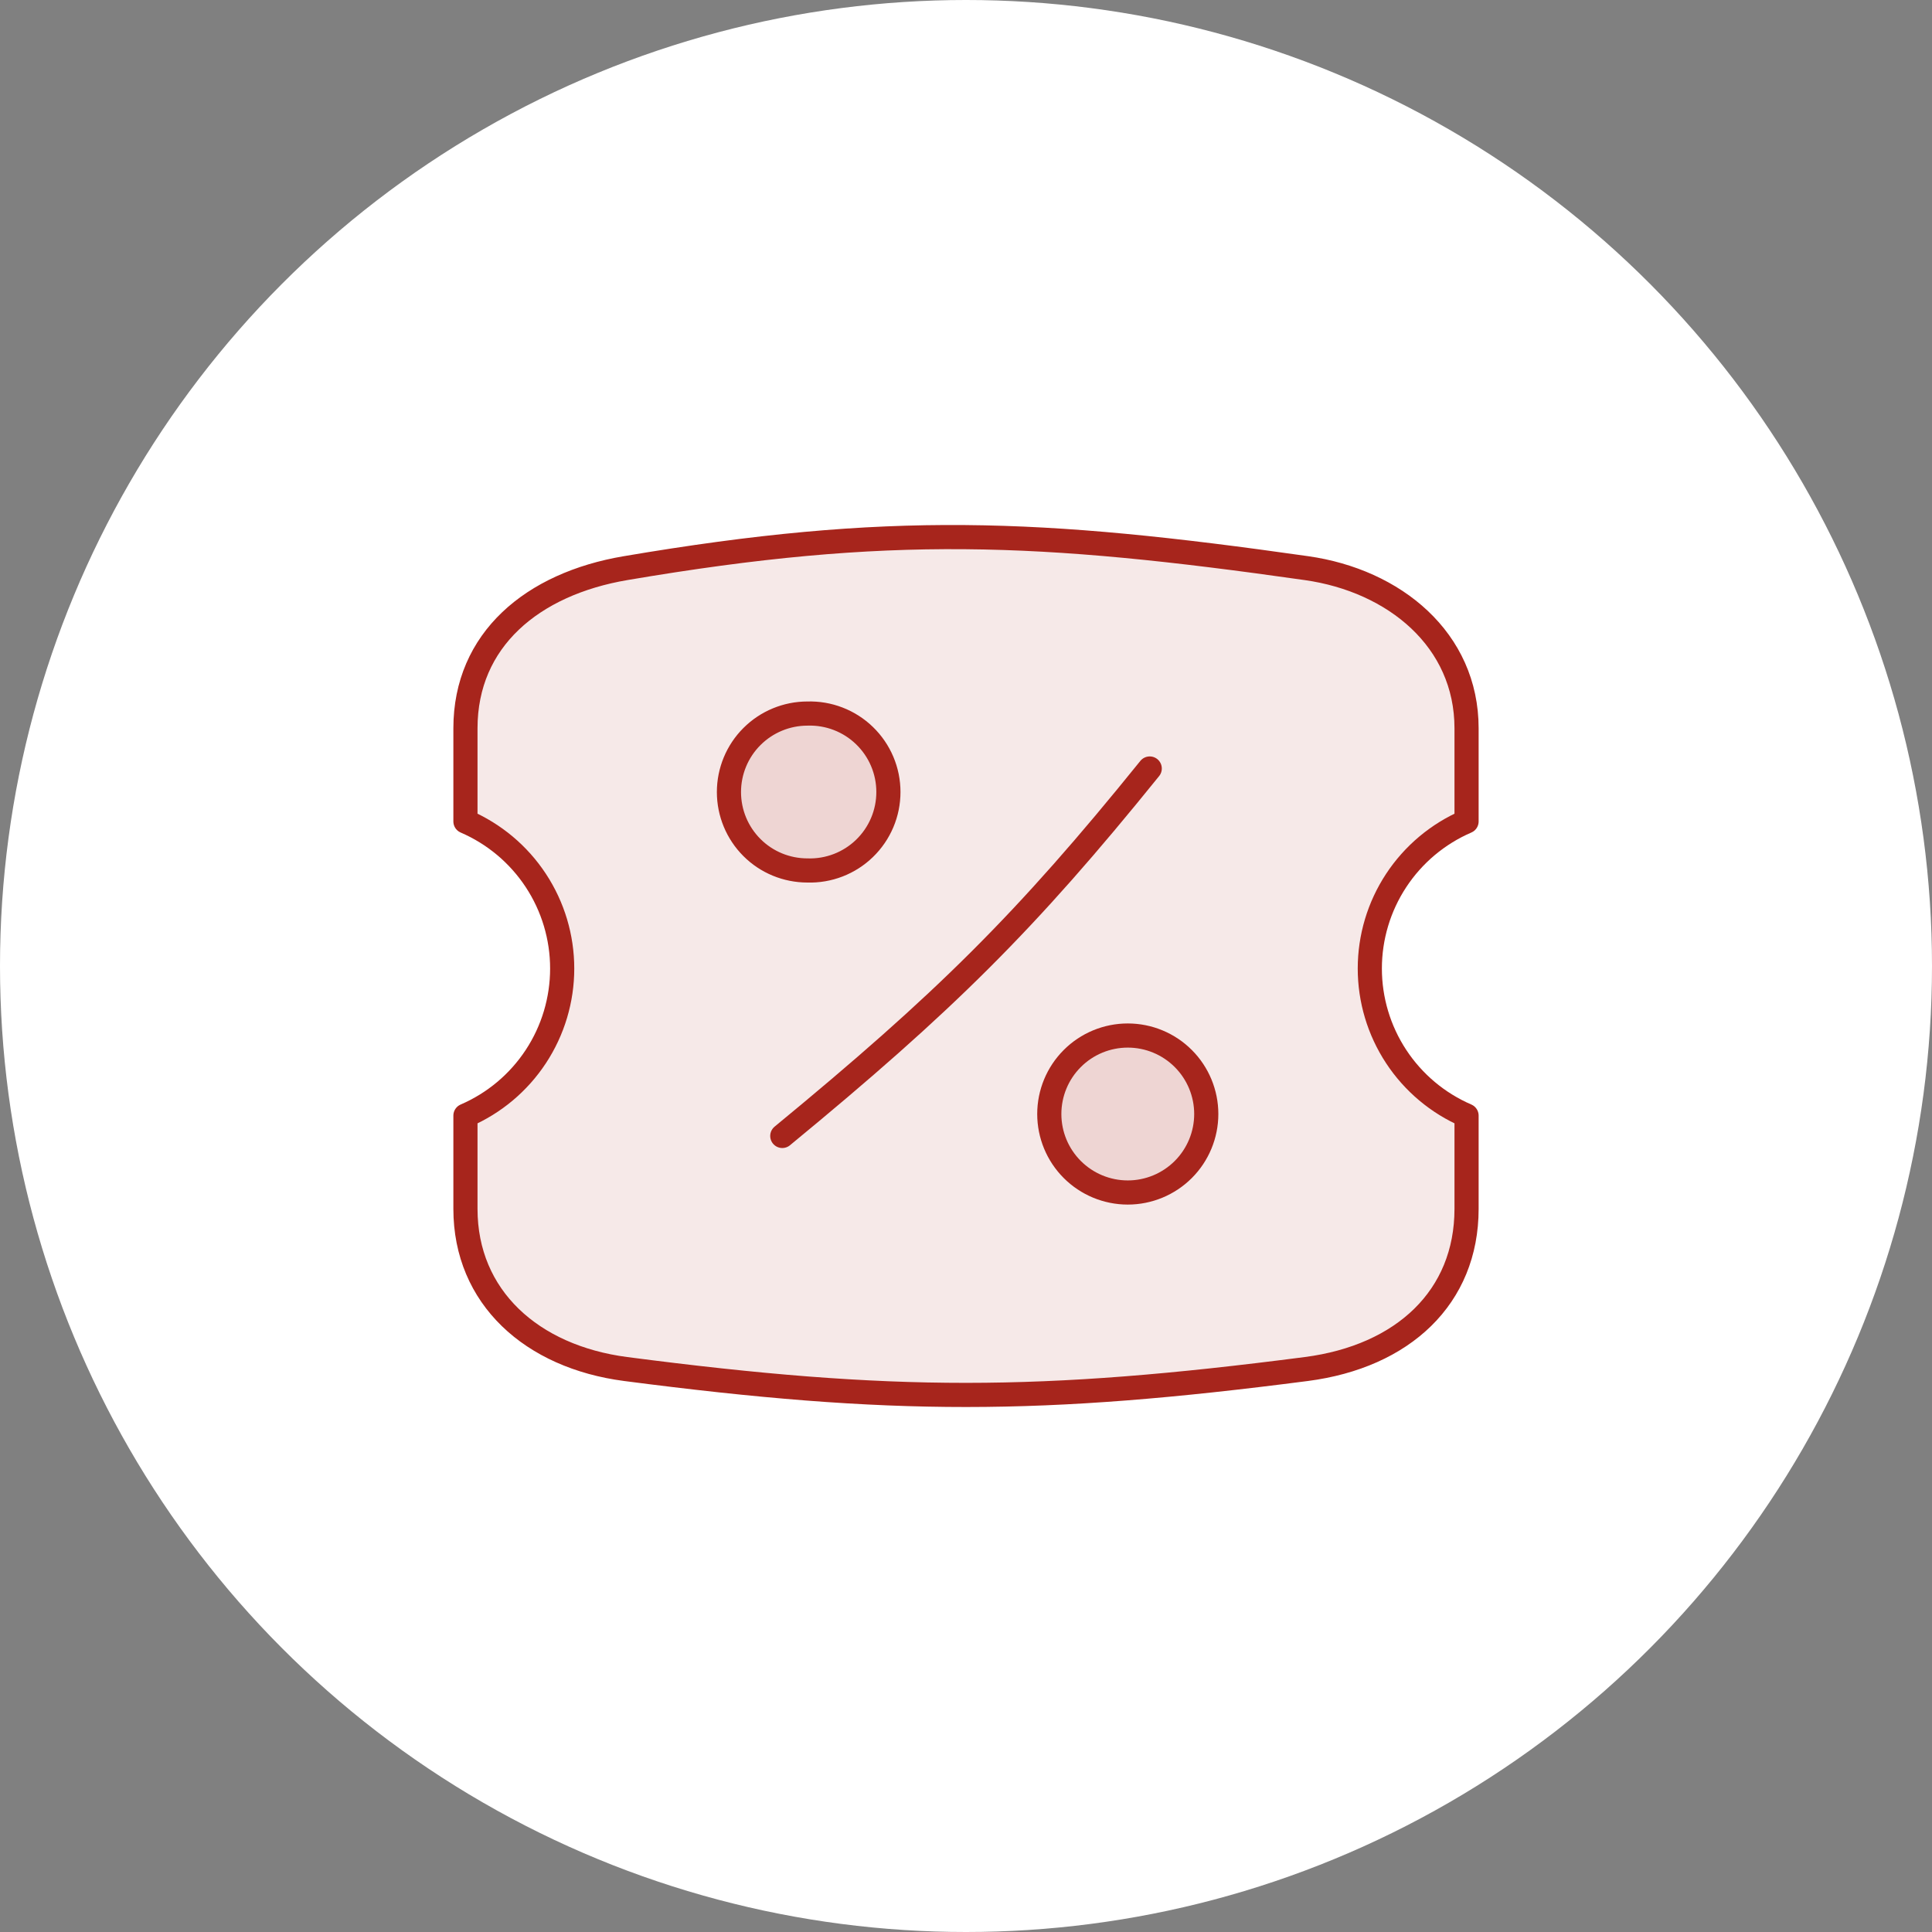 <?xml version="1.0" encoding="UTF-8"?> <svg xmlns="http://www.w3.org/2000/svg" width="80" height="80" viewBox="0 0 80 80" fill="none"><rect x="0" y="0" width="80" height="80" fill="#808080" stroke="none"/> <circle cx="40" cy="40" r="40" fill="white"></circle> <path d="M60.727 30.157V34.014C59.538 34.527 58.524 35.377 57.812 36.46C57.1 37.542 56.721 38.809 56.721 40.105C56.721 41.4 57.1 42.667 57.812 43.749C58.524 44.832 59.538 45.682 60.727 46.195V50.055C60.727 53.716 58.097 56.167 54.094 56.688C43.087 58.114 36.932 58.124 25.906 56.688C22.016 56.18 19.273 53.716 19.273 50.055V46.195C20.462 45.682 21.476 44.832 22.188 43.749C22.9 42.667 23.279 41.4 23.279 40.105C23.279 38.809 22.9 37.542 22.188 36.46C21.476 35.377 20.462 34.527 19.273 34.014V30.157C19.273 26.493 22.042 24.178 25.906 23.525C36.8 21.674 43.041 21.953 54.094 23.525C57.749 24.042 60.727 26.493 60.727 30.157Z" fill="#A7251C" fill-opacity="0.1"></path> <path d="M60.727 30.157V34.014C59.538 34.527 58.524 35.377 57.812 36.46C57.1 37.542 56.721 38.809 56.721 40.105C56.721 41.4 57.1 42.667 57.812 43.749C58.524 44.832 59.538 45.682 60.727 46.195V50.055C60.727 53.716 58.097 56.167 54.094 56.688C43.087 58.114 36.932 58.124 25.906 56.688C22.016 56.18 19.273 53.716 19.273 50.055V46.195C20.462 45.682 21.476 44.832 22.188 43.749C22.9 42.667 23.279 41.4 23.279 40.105C23.279 38.809 22.9 37.542 22.188 36.46C21.476 35.377 20.462 34.527 19.273 34.014V30.157C19.273 26.493 22.042 24.178 25.906 23.525C36.8 21.674 43.041 21.953 54.094 23.525C57.749 24.042 60.727 26.493 60.727 30.157Z" stroke="#A7251C" stroke-linecap="round" stroke-linejoin="round"></path> <path d="M33.434 36.044C33.869 36.058 34.303 35.984 34.709 35.827C35.115 35.67 35.486 35.433 35.798 35.13C36.111 34.827 36.36 34.464 36.53 34.063C36.7 33.662 36.787 33.231 36.787 32.795C36.787 32.36 36.7 31.929 36.53 31.528C36.36 31.127 36.111 30.764 35.798 30.461C35.486 30.158 35.115 29.921 34.709 29.764C34.303 29.607 33.869 29.533 33.434 29.547C32.572 29.547 31.745 29.89 31.136 30.499C30.526 31.108 30.184 31.935 30.184 32.797C30.184 33.659 30.526 34.486 31.136 35.095C31.745 35.705 32.572 36.044 33.434 36.044Z" fill="#A7251C" fill-opacity="0.1"></path> <path d="M33.434 36.044C33.869 36.058 34.303 35.984 34.709 35.827C35.115 35.67 35.486 35.433 35.798 35.13C36.111 34.827 36.36 34.464 36.53 34.063C36.7 33.662 36.787 33.231 36.787 32.795C36.787 32.36 36.7 31.929 36.53 31.528C36.36 31.127 36.111 30.764 35.798 30.461C35.486 30.158 35.115 29.921 34.709 29.764C34.303 29.607 33.869 29.533 33.434 29.547C32.572 29.547 31.745 29.89 31.136 30.499C30.526 31.108 30.184 31.935 30.184 32.797C30.184 33.659 30.526 34.486 31.136 35.095C31.745 35.705 32.572 36.044 33.434 36.044Z" stroke="#A7251C" stroke-linecap="round" stroke-linejoin="round"></path> <path d="M46.699 49.379C47.561 49.379 48.387 49.036 48.997 48.427C49.606 47.817 49.949 46.991 49.949 46.129C49.949 45.267 49.606 44.44 48.997 43.831C48.387 43.221 47.561 42.879 46.699 42.879C45.837 42.879 45.01 43.221 44.401 43.831C43.791 44.44 43.449 45.267 43.449 46.129C43.449 46.991 43.791 47.817 44.401 48.427C45.01 49.036 45.837 49.379 46.699 49.379Z" fill="#A7251C" fill-opacity="0.1"></path> <path d="M46.699 49.379C47.561 49.379 48.387 49.036 48.997 48.427C49.606 47.817 49.949 46.991 49.949 46.129C49.949 45.267 49.606 44.44 48.997 43.831C48.387 43.221 47.561 42.879 46.699 42.879C45.837 42.879 45.01 43.221 44.401 43.831C43.791 44.44 43.449 45.267 43.449 46.129C43.449 46.991 43.791 47.817 44.401 48.427C45.01 49.036 45.837 49.379 46.699 49.379Z" stroke="#A7251C" stroke-linecap="round" stroke-linejoin="round"></path> <path d="M32.393 47.037C39.108 41.509 42.464 38.193 47.608 31.822" stroke="#A7251C" stroke-linecap="round" stroke-linejoin="round"></path> </svg> 